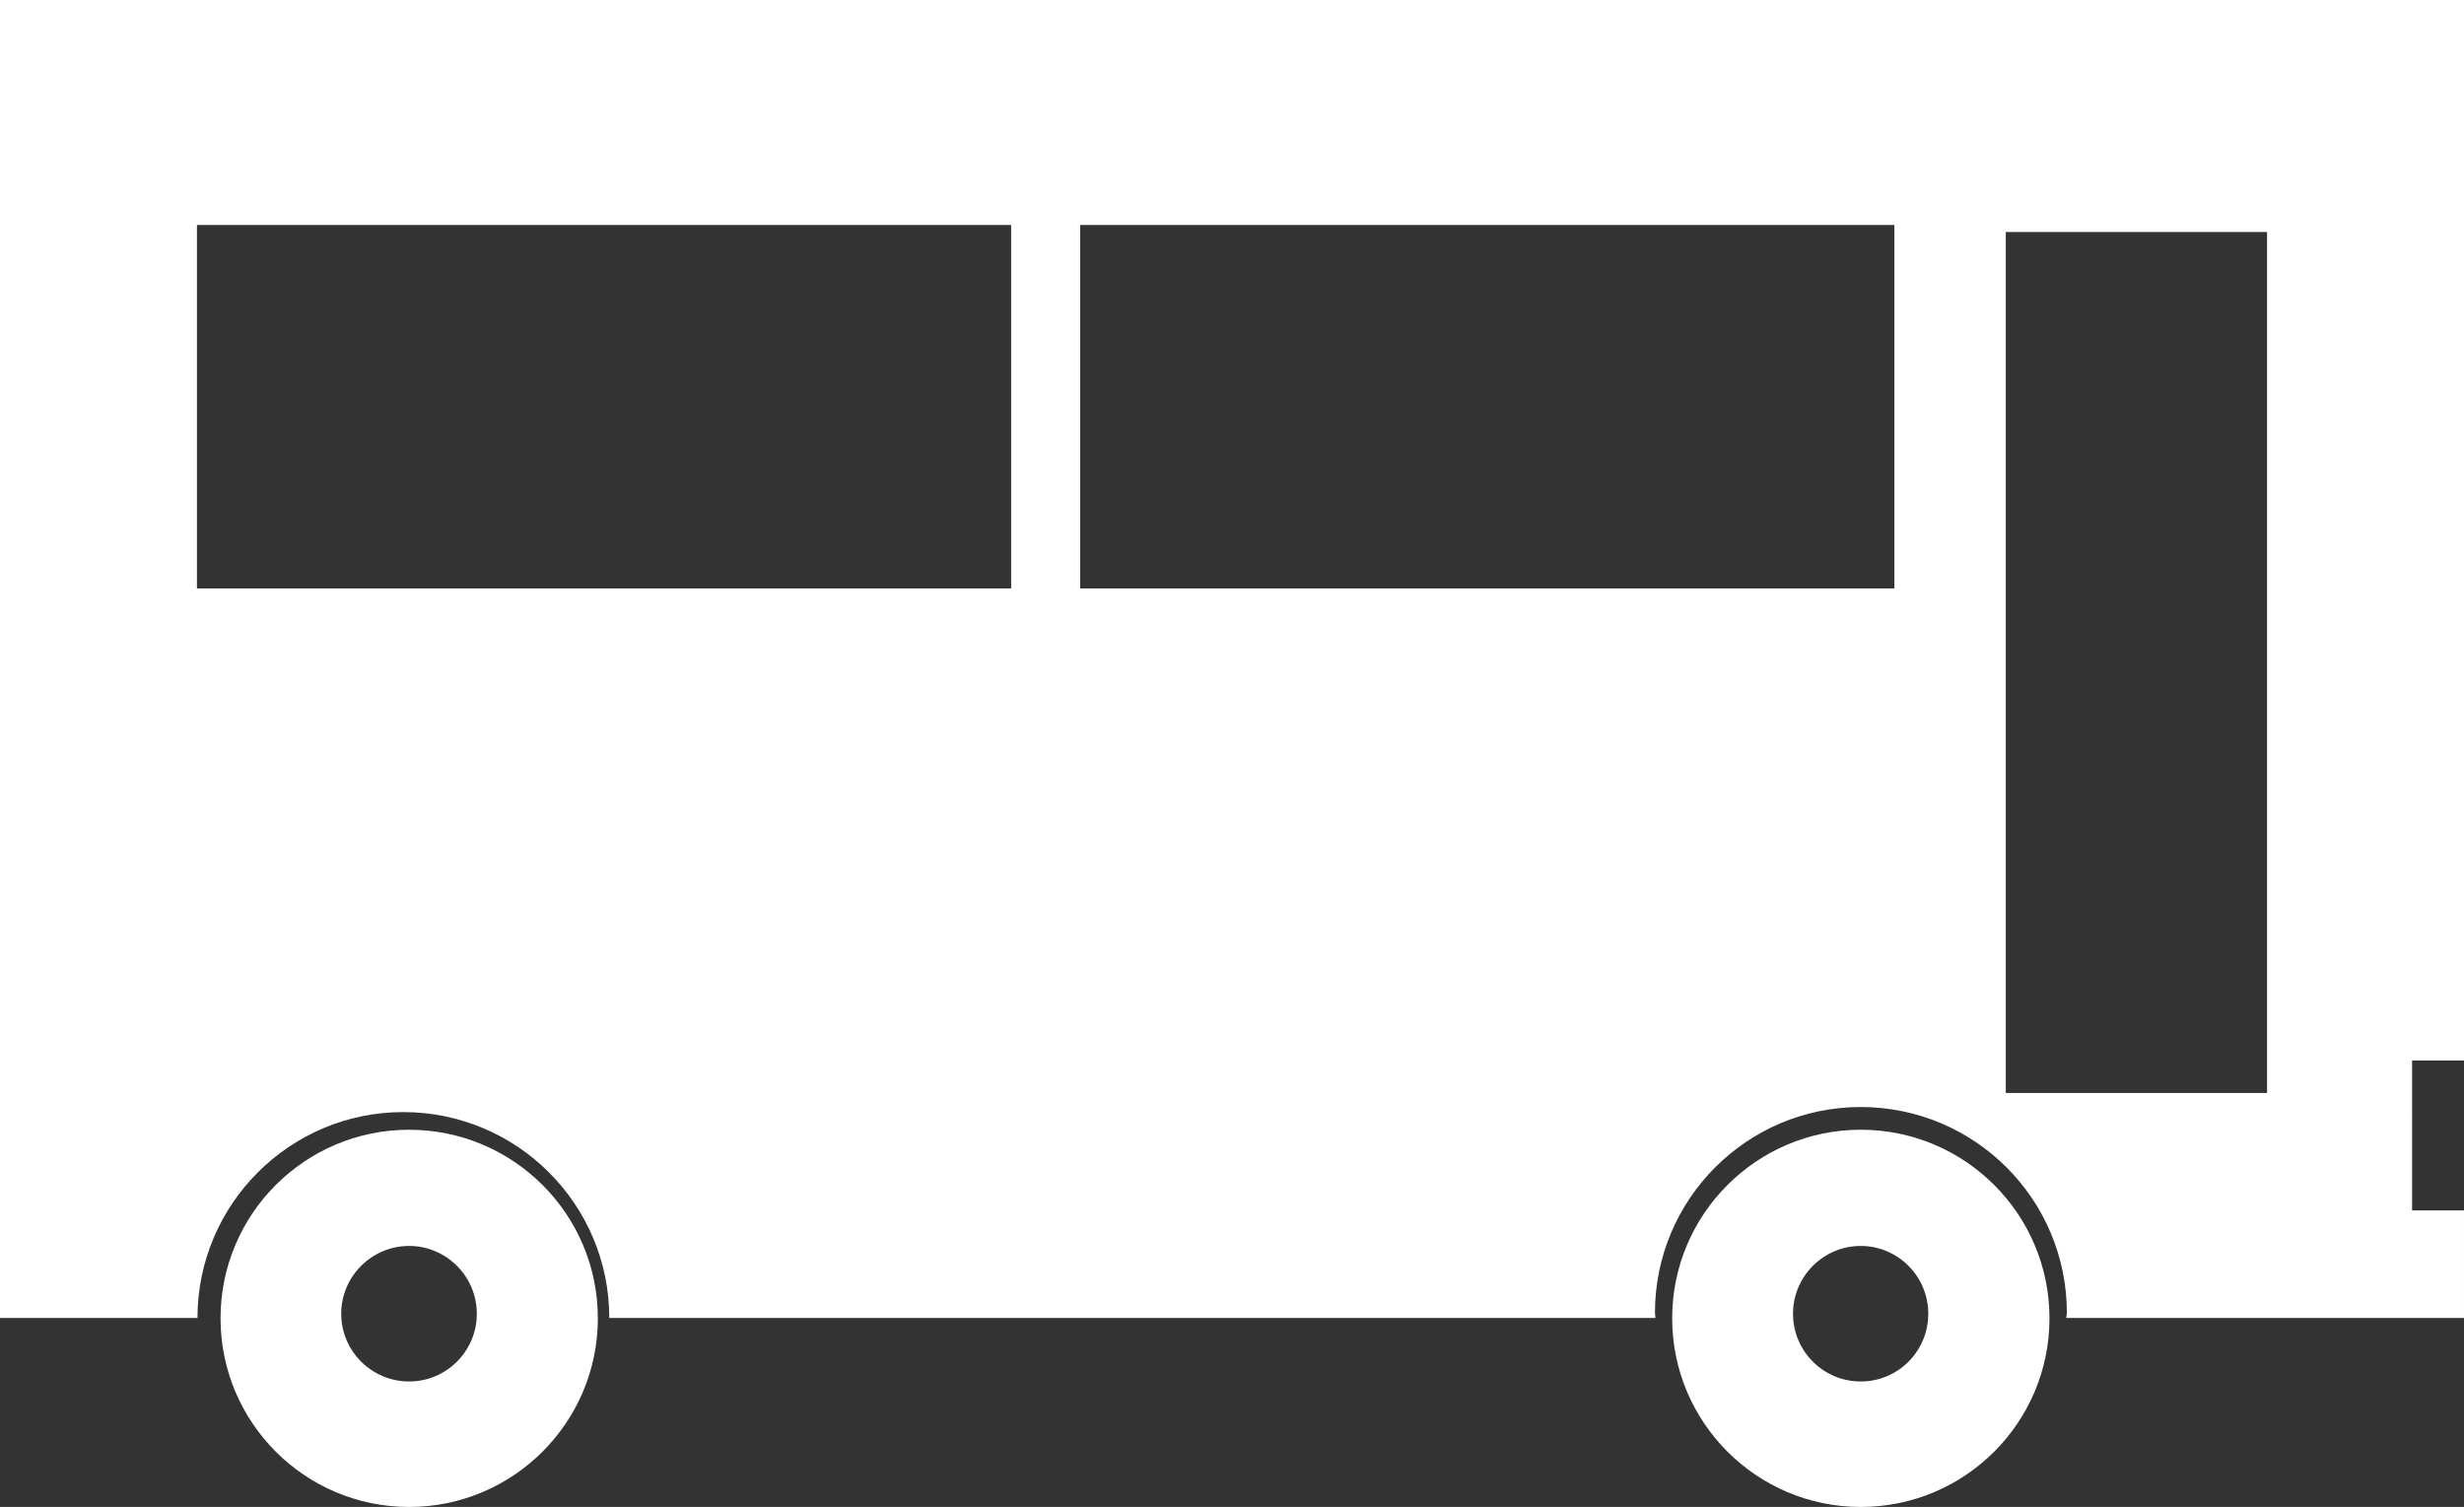 <?xml version="1.0" encoding="utf-8"?>
<!-- Generator: Adobe Illustrator 16.0.4, SVG Export Plug-In . SVG Version: 6.00 Build 0)  -->
<!DOCTYPE svg PUBLIC "-//W3C//DTD SVG 1.0//EN" "http://www.w3.org/TR/2001/REC-SVG-20010904/DTD/svg10.dtd">
<svg version="1.0" id="Ebene_1" xmlns="http://www.w3.org/2000/svg" xmlns:xlink="http://www.w3.org/1999/xlink" x="0px" y="0px"
	 width="28.199px" height="17.246px" viewBox="0 0 28.199 17.246" enable-background="new 0 0 28.199 17.246" xml:space="preserve">
<rect x="0" y="0" width="28.199" height="17.246" fill="#333333" stroke="none"/>
<g>
	<g>
		<g>
			<path fill="#FFFFFF" d="M27.605,12.137h0.594V0H0v15.083h2.26l0,0c0-1.301,1.057-2.356,2.354-2.356
				c1.305,0,2.359,1.056,2.359,2.356l0,0h11.973c0-0.02-0.006-0.038-0.006-0.058c0-1.302,1.055-2.356,2.355-2.356
				c1.303,0,2.359,1.055,2.359,2.356c0,0.02-0.006,0.038-0.008,0.058h4.553v-1.231h-0.594V12.137z M11.572,6.735H2.254v-4.16h9.318
				V6.735z M21.68,6.735h-9.318v-4.16h9.318V6.735z M25.945,12.508h-2.99V2.655h2.99V12.508z"/>
		</g>
	</g>
	<g>
		<g>
			<path fill="#FFFFFF" d="M4.682,12.929c-1.191,0-2.158,0.966-2.158,2.158s0.967,2.159,2.158,2.159s2.16-0.967,2.16-2.159
				S5.873,12.929,4.682,12.929z M4.682,15.81c-0.428,0-0.777-0.347-0.777-0.775c0-0.428,0.35-0.776,0.777-0.776
				s0.775,0.349,0.775,0.776C5.457,15.463,5.109,15.81,4.682,15.81z"/>
		</g>
	</g>
	<g>
		<g>
			<path fill="#FFFFFF" d="M21.295,12.929c-1.189,0-2.158,0.966-2.158,2.158s0.969,2.159,2.158,2.159c1.193,0,2.16-0.967,2.16-2.159
				S22.488,12.929,21.295,12.929z M21.295,15.81c-0.428,0-0.775-0.347-0.775-0.775c0-0.428,0.348-0.776,0.775-0.776
				s0.773,0.349,0.773,0.776C22.068,15.463,21.723,15.81,21.295,15.81z"/>
		</g>
	</g>
</g>
</svg>
